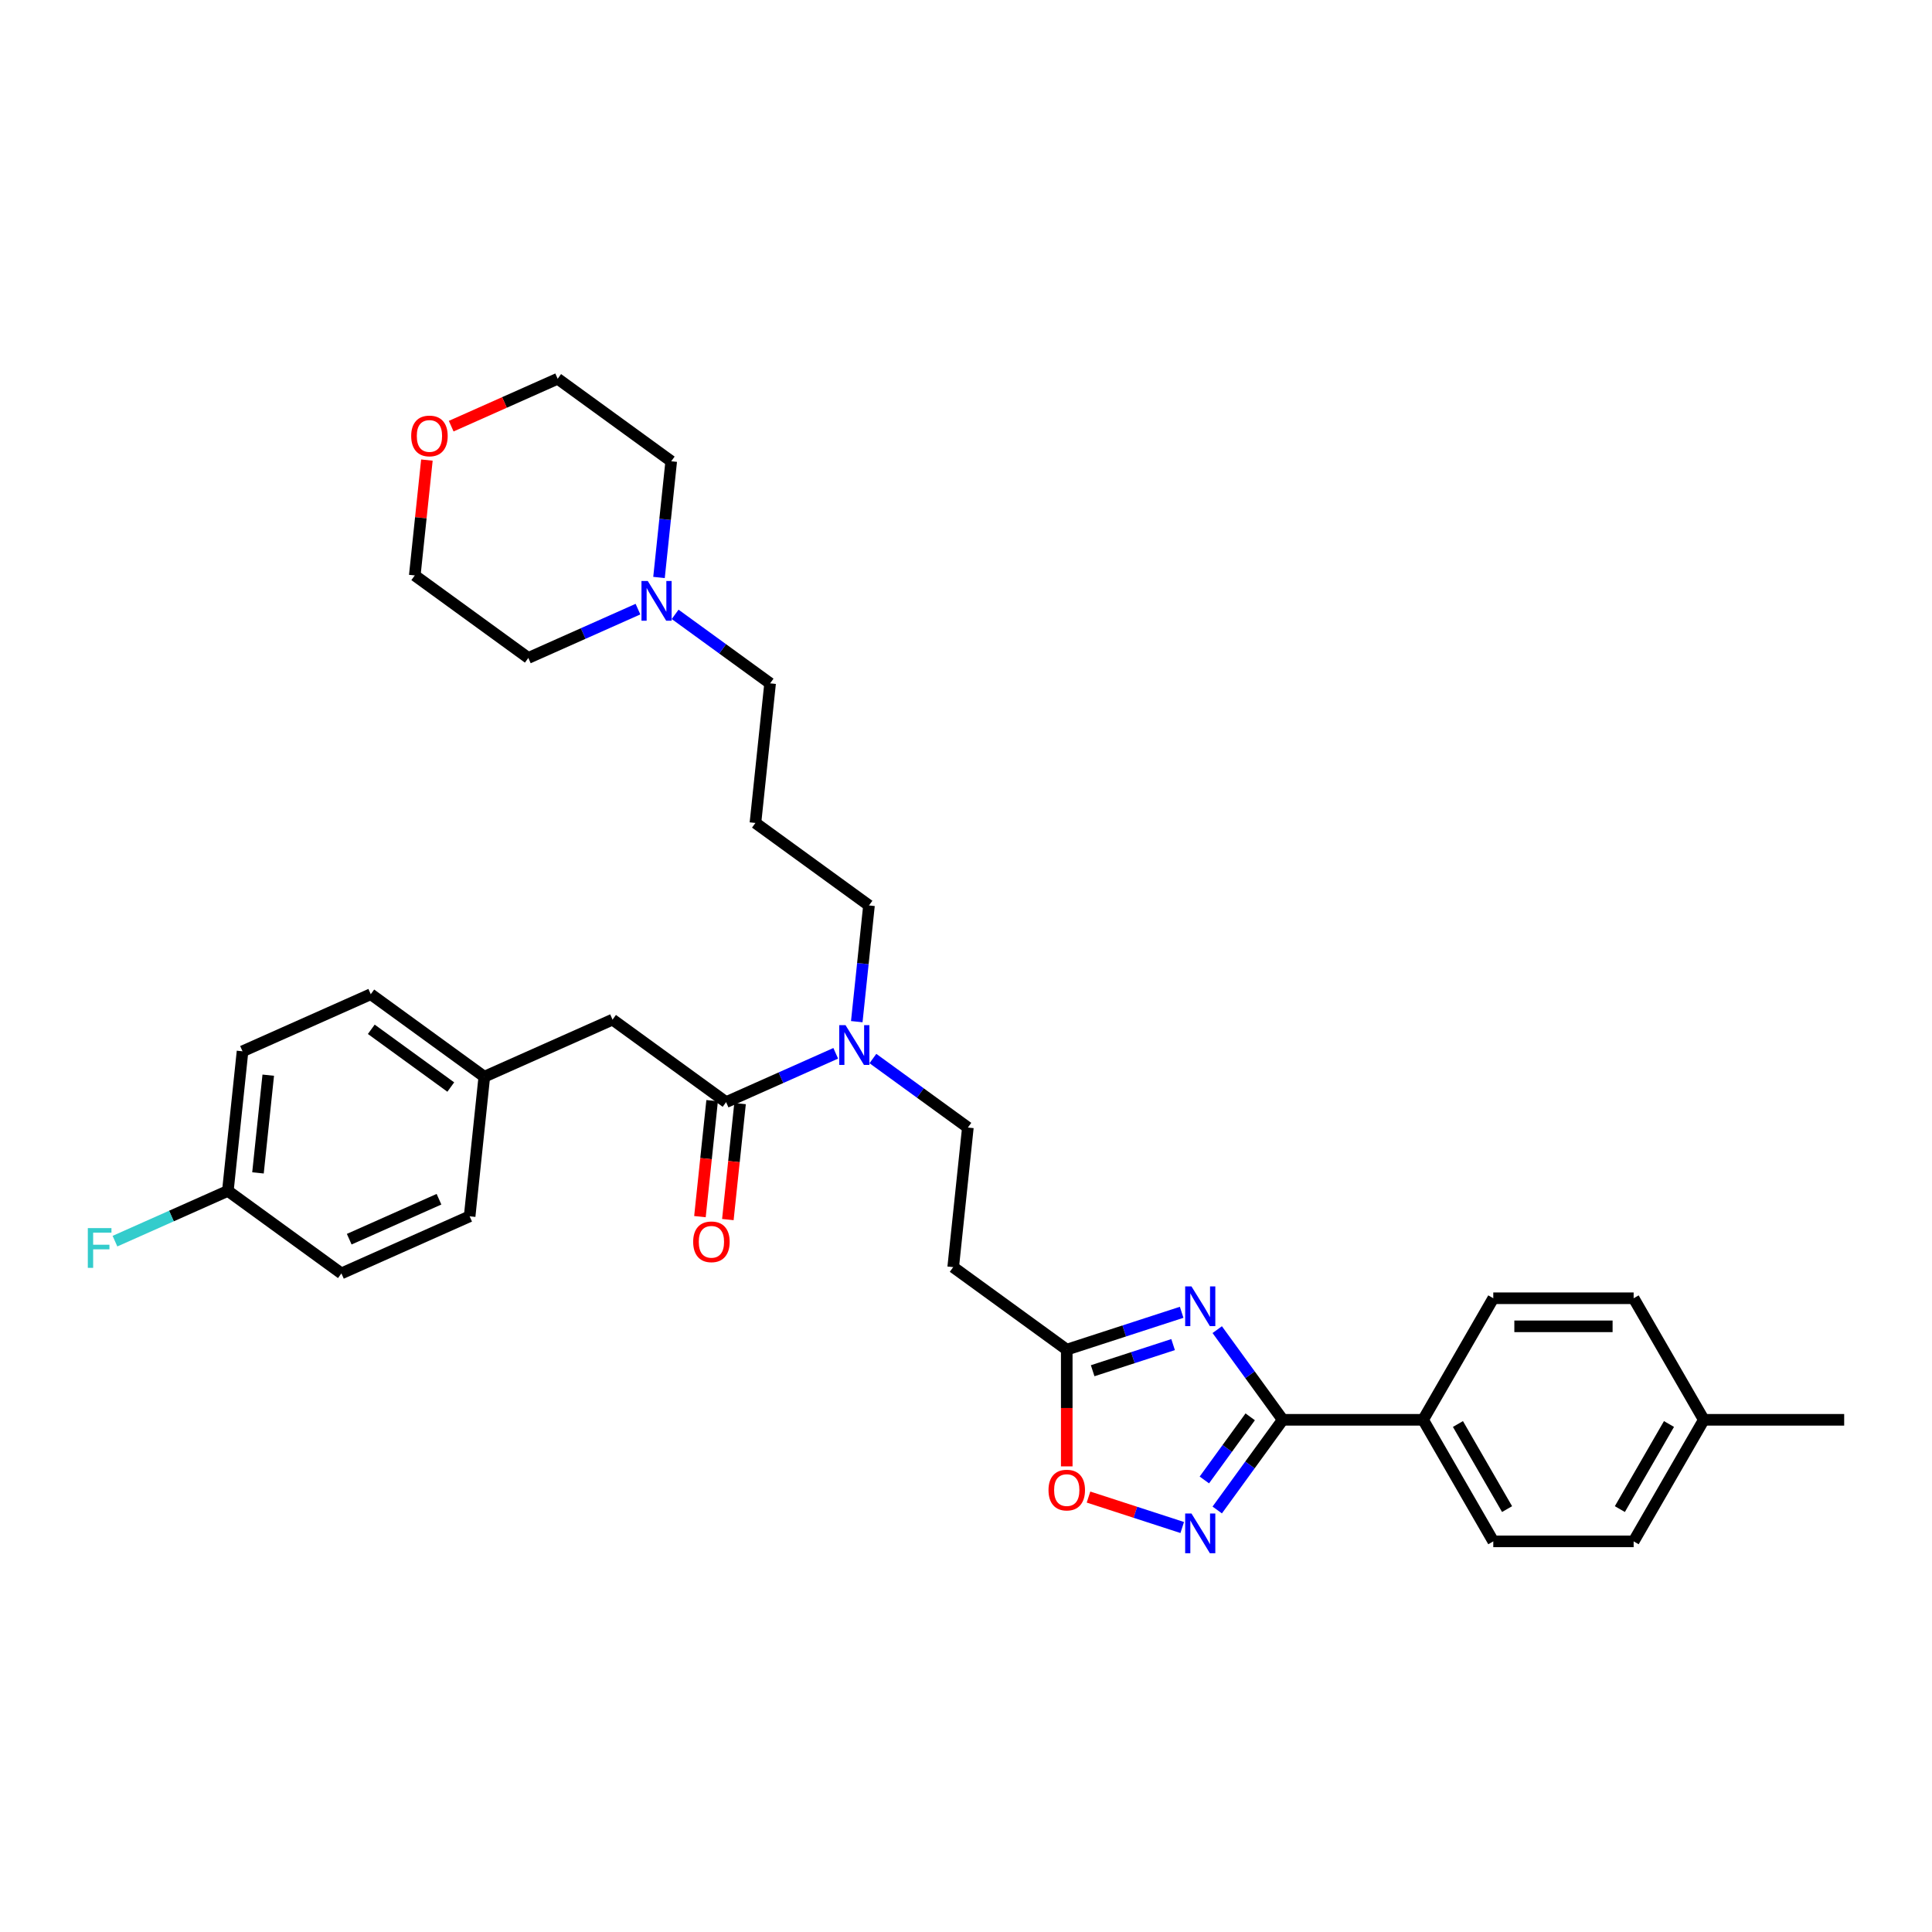 <?xml version='1.0' encoding='iso-8859-1'?>
<svg version='1.1' baseProfile='full'
              xmlns='http://www.w3.org/2000/svg'
                      xmlns:rdkit='http://www.rdkit.org/xml'
                      xmlns:xlink='http://www.w3.org/1999/xlink'
                  xml:space='preserve'
width='1000px' height='1000px' viewBox='0 0 1000 1000'>
<!-- END OF HEADER -->
<rect style='opacity:1.0;fill:#FFFFFF;stroke:none' width='1000' height='1000' x='0' y='0'> </rect>
<path class='bond-0' d='M 451.811,547.898 L 476.389,565.755' style='fill:none;fill-rule:evenodd;stroke:#0000FF;stroke-width:6px;stroke-linecap:butt;stroke-linejoin:miter;stroke-opacity:1' />
<path class='bond-0' d='M 476.389,565.755 L 500.967,583.612' style='fill:none;fill-rule:evenodd;stroke:#000000;stroke-width:6px;stroke-linecap:butt;stroke-linejoin:miter;stroke-opacity:1' />
<path class='bond-1' d='M 443.464,528.806 L 446.625,498.732' style='fill:none;fill-rule:evenodd;stroke:#0000FF;stroke-width:6px;stroke-linecap:butt;stroke-linejoin:miter;stroke-opacity:1' />
<path class='bond-1' d='M 446.625,498.732 L 449.786,468.658' style='fill:none;fill-rule:evenodd;stroke:#000000;stroke-width:6px;stroke-linecap:butt;stroke-linejoin:miter;stroke-opacity:1' />
<path class='bond-2' d='M 432.573,545.192 L 404.198,557.826' style='fill:none;fill-rule:evenodd;stroke:#0000FF;stroke-width:6px;stroke-linecap:butt;stroke-linejoin:miter;stroke-opacity:1' />
<path class='bond-2' d='M 404.198,557.826 L 375.823,570.459' style='fill:none;fill-rule:evenodd;stroke:#000000;stroke-width:6px;stroke-linecap:butt;stroke-linejoin:miter;stroke-opacity:1' />
<path class='bond-3' d='M 563.409,774.876 L 587.665,782.757' style='fill:none;fill-rule:evenodd;stroke:#FF0000;stroke-width:6px;stroke-linecap:butt;stroke-linejoin:miter;stroke-opacity:1' />
<path class='bond-3' d='M 587.665,782.757 L 611.92,790.638' style='fill:none;fill-rule:evenodd;stroke:#0000FF;stroke-width:6px;stroke-linecap:butt;stroke-linejoin:miter;stroke-opacity:1' />
<path class='bond-4' d='M 552.148,758.997 L 552.148,728.782' style='fill:none;fill-rule:evenodd;stroke:#FF0000;stroke-width:6px;stroke-linecap:butt;stroke-linejoin:miter;stroke-opacity:1' />
<path class='bond-4' d='M 552.148,728.782 L 552.148,698.567' style='fill:none;fill-rule:evenodd;stroke:#000000;stroke-width:6px;stroke-linecap:butt;stroke-linejoin:miter;stroke-opacity:1' />
<path class='bond-5' d='M 630.036,781.564 L 646.991,758.228' style='fill:none;fill-rule:evenodd;stroke:#0000FF;stroke-width:6px;stroke-linecap:butt;stroke-linejoin:miter;stroke-opacity:1' />
<path class='bond-5' d='M 646.991,758.228 L 663.945,734.892' style='fill:none;fill-rule:evenodd;stroke:#000000;stroke-width:6px;stroke-linecap:butt;stroke-linejoin:miter;stroke-opacity:1' />
<path class='bond-5' d='M 623.368,766.022 L 635.236,749.687' style='fill:none;fill-rule:evenodd;stroke:#0000FF;stroke-width:6px;stroke-linecap:butt;stroke-linejoin:miter;stroke-opacity:1' />
<path class='bond-5' d='M 635.236,749.687 L 647.104,733.352' style='fill:none;fill-rule:evenodd;stroke:#000000;stroke-width:6px;stroke-linecap:butt;stroke-linejoin:miter;stroke-opacity:1' />
<path class='bond-6' d='M 663.945,734.892 L 646.991,711.556' style='fill:none;fill-rule:evenodd;stroke:#000000;stroke-width:6px;stroke-linecap:butt;stroke-linejoin:miter;stroke-opacity:1' />
<path class='bond-6' d='M 646.991,711.556 L 630.036,688.22' style='fill:none;fill-rule:evenodd;stroke:#0000FF;stroke-width:6px;stroke-linecap:butt;stroke-linejoin:miter;stroke-opacity:1' />
<path class='bond-7' d='M 663.945,734.892 L 736.595,734.892' style='fill:none;fill-rule:evenodd;stroke:#000000;stroke-width:6px;stroke-linecap:butt;stroke-linejoin:miter;stroke-opacity:1' />
<path class='bond-8' d='M 611.624,679.242 L 581.886,688.905' style='fill:none;fill-rule:evenodd;stroke:#0000FF;stroke-width:6px;stroke-linecap:butt;stroke-linejoin:miter;stroke-opacity:1' />
<path class='bond-8' d='M 581.886,688.905 L 552.148,698.567' style='fill:none;fill-rule:evenodd;stroke:#000000;stroke-width:6px;stroke-linecap:butt;stroke-linejoin:miter;stroke-opacity:1' />
<path class='bond-8' d='M 607.193,695.96 L 586.376,702.723' style='fill:none;fill-rule:evenodd;stroke:#0000FF;stroke-width:6px;stroke-linecap:butt;stroke-linejoin:miter;stroke-opacity:1' />
<path class='bond-8' d='M 586.376,702.723 L 565.56,709.487' style='fill:none;fill-rule:evenodd;stroke:#000000;stroke-width:6px;stroke-linecap:butt;stroke-linejoin:miter;stroke-opacity:1' />
<path class='bond-9' d='M 552.148,698.567 L 493.373,655.864' style='fill:none;fill-rule:evenodd;stroke:#000000;stroke-width:6px;stroke-linecap:butt;stroke-linejoin:miter;stroke-opacity:1' />
<path class='bond-10' d='M 736.595,734.892 L 772.92,671.975' style='fill:none;fill-rule:evenodd;stroke:#000000;stroke-width:6px;stroke-linecap:butt;stroke-linejoin:miter;stroke-opacity:1' />
<path class='bond-11' d='M 736.595,734.892 L 772.92,797.809' style='fill:none;fill-rule:evenodd;stroke:#000000;stroke-width:6px;stroke-linecap:butt;stroke-linejoin:miter;stroke-opacity:1' />
<path class='bond-11' d='M 754.627,737.064 L 780.055,781.106' style='fill:none;fill-rule:evenodd;stroke:#000000;stroke-width:6px;stroke-linecap:butt;stroke-linejoin:miter;stroke-opacity:1' />
<path class='bond-12' d='M 881.895,734.892 L 845.57,797.809' style='fill:none;fill-rule:evenodd;stroke:#000000;stroke-width:6px;stroke-linecap:butt;stroke-linejoin:miter;stroke-opacity:1' />
<path class='bond-12' d='M 863.863,737.064 L 838.436,781.106' style='fill:none;fill-rule:evenodd;stroke:#000000;stroke-width:6px;stroke-linecap:butt;stroke-linejoin:miter;stroke-opacity:1' />
<path class='bond-13' d='M 881.895,734.892 L 954.545,734.892' style='fill:none;fill-rule:evenodd;stroke:#000000;stroke-width:6px;stroke-linecap:butt;stroke-linejoin:miter;stroke-opacity:1' />
<path class='bond-14' d='M 881.895,734.892 L 845.57,671.975' style='fill:none;fill-rule:evenodd;stroke:#000000;stroke-width:6px;stroke-linecap:butt;stroke-linejoin:miter;stroke-opacity:1' />
<path class='bond-15' d='M 772.92,671.975 L 845.57,671.975' style='fill:none;fill-rule:evenodd;stroke:#000000;stroke-width:6px;stroke-linecap:butt;stroke-linejoin:miter;stroke-opacity:1' />
<path class='bond-15' d='M 783.818,686.505 L 834.673,686.505' style='fill:none;fill-rule:evenodd;stroke:#000000;stroke-width:6px;stroke-linecap:butt;stroke-linejoin:miter;stroke-opacity:1' />
<path class='bond-16' d='M 772.92,797.809 L 845.57,797.809' style='fill:none;fill-rule:evenodd;stroke:#000000;stroke-width:6px;stroke-linecap:butt;stroke-linejoin:miter;stroke-opacity:1' />
<path class='bond-17' d='M 500.967,583.612 L 493.373,655.864' style='fill:none;fill-rule:evenodd;stroke:#000000;stroke-width:6px;stroke-linecap:butt;stroke-linejoin:miter;stroke-opacity:1' />
<path class='bond-18' d='M 449.786,468.658 L 391.011,425.955' style='fill:none;fill-rule:evenodd;stroke:#000000;stroke-width:6px;stroke-linecap:butt;stroke-linejoin:miter;stroke-opacity:1' />
<path class='bond-19' d='M 391.011,425.955 L 398.605,353.703' style='fill:none;fill-rule:evenodd;stroke:#000000;stroke-width:6px;stroke-linecap:butt;stroke-linejoin:miter;stroke-opacity:1' />
<path class='bond-20' d='M 398.605,353.703 L 374.027,335.846' style='fill:none;fill-rule:evenodd;stroke:#000000;stroke-width:6px;stroke-linecap:butt;stroke-linejoin:miter;stroke-opacity:1' />
<path class='bond-20' d='M 374.027,335.846 L 349.449,317.989' style='fill:none;fill-rule:evenodd;stroke:#0000FF;stroke-width:6px;stroke-linecap:butt;stroke-linejoin:miter;stroke-opacity:1' />
<path class='bond-21' d='M 341.102,298.897 L 344.263,268.823' style='fill:none;fill-rule:evenodd;stroke:#0000FF;stroke-width:6px;stroke-linecap:butt;stroke-linejoin:miter;stroke-opacity:1' />
<path class='bond-21' d='M 344.263,268.823 L 347.424,238.748' style='fill:none;fill-rule:evenodd;stroke:#000000;stroke-width:6px;stroke-linecap:butt;stroke-linejoin:miter;stroke-opacity:1' />
<path class='bond-22' d='M 330.211,315.283 L 301.836,327.916' style='fill:none;fill-rule:evenodd;stroke:#0000FF;stroke-width:6px;stroke-linecap:butt;stroke-linejoin:miter;stroke-opacity:1' />
<path class='bond-22' d='M 301.836,327.916 L 273.461,340.55' style='fill:none;fill-rule:evenodd;stroke:#000000;stroke-width:6px;stroke-linecap:butt;stroke-linejoin:miter;stroke-opacity:1' />
<path class='bond-23' d='M 347.424,238.748 L 288.649,196.046' style='fill:none;fill-rule:evenodd;stroke:#000000;stroke-width:6px;stroke-linecap:butt;stroke-linejoin:miter;stroke-opacity:1' />
<path class='bond-24' d='M 288.649,196.046 L 261.095,208.314' style='fill:none;fill-rule:evenodd;stroke:#000000;stroke-width:6px;stroke-linecap:butt;stroke-linejoin:miter;stroke-opacity:1' />
<path class='bond-24' d='M 261.095,208.314 L 233.541,220.582' style='fill:none;fill-rule:evenodd;stroke:#FF0000;stroke-width:6px;stroke-linecap:butt;stroke-linejoin:miter;stroke-opacity:1' />
<path class='bond-25' d='M 220.962,238.135 L 217.824,267.991' style='fill:none;fill-rule:evenodd;stroke:#FF0000;stroke-width:6px;stroke-linecap:butt;stroke-linejoin:miter;stroke-opacity:1' />
<path class='bond-25' d='M 217.824,267.991 L 214.686,297.847' style='fill:none;fill-rule:evenodd;stroke:#000000;stroke-width:6px;stroke-linecap:butt;stroke-linejoin:miter;stroke-opacity:1' />
<path class='bond-26' d='M 214.686,297.847 L 273.461,340.55' style='fill:none;fill-rule:evenodd;stroke:#000000;stroke-width:6px;stroke-linecap:butt;stroke-linejoin:miter;stroke-opacity:1' />
<path class='bond-27' d='M 368.598,569.7 L 365.443,599.716' style='fill:none;fill-rule:evenodd;stroke:#000000;stroke-width:6px;stroke-linecap:butt;stroke-linejoin:miter;stroke-opacity:1' />
<path class='bond-27' d='M 365.443,599.716 L 362.288,629.732' style='fill:none;fill-rule:evenodd;stroke:#FF0000;stroke-width:6px;stroke-linecap:butt;stroke-linejoin:miter;stroke-opacity:1' />
<path class='bond-27' d='M 383.048,571.218 L 379.894,601.235' style='fill:none;fill-rule:evenodd;stroke:#000000;stroke-width:6px;stroke-linecap:butt;stroke-linejoin:miter;stroke-opacity:1' />
<path class='bond-27' d='M 379.894,601.235 L 376.739,631.251' style='fill:none;fill-rule:evenodd;stroke:#FF0000;stroke-width:6px;stroke-linecap:butt;stroke-linejoin:miter;stroke-opacity:1' />
<path class='bond-28' d='M 375.823,570.459 L 317.048,527.756' style='fill:none;fill-rule:evenodd;stroke:#000000;stroke-width:6px;stroke-linecap:butt;stroke-linejoin:miter;stroke-opacity:1' />
<path class='bond-29' d='M 317.048,527.756 L 250.679,557.306' style='fill:none;fill-rule:evenodd;stroke:#000000;stroke-width:6px;stroke-linecap:butt;stroke-linejoin:miter;stroke-opacity:1' />
<path class='bond-30' d='M 250.679,557.306 L 243.085,629.558' style='fill:none;fill-rule:evenodd;stroke:#000000;stroke-width:6px;stroke-linecap:butt;stroke-linejoin:miter;stroke-opacity:1' />
<path class='bond-31' d='M 250.679,557.306 L 191.904,514.603' style='fill:none;fill-rule:evenodd;stroke:#000000;stroke-width:6px;stroke-linecap:butt;stroke-linejoin:miter;stroke-opacity:1' />
<path class='bond-31' d='M 233.322,562.656 L 192.18,532.764' style='fill:none;fill-rule:evenodd;stroke:#000000;stroke-width:6px;stroke-linecap:butt;stroke-linejoin:miter;stroke-opacity:1' />
<path class='bond-32' d='M 117.941,616.405 L 125.535,544.153' style='fill:none;fill-rule:evenodd;stroke:#000000;stroke-width:6px;stroke-linecap:butt;stroke-linejoin:miter;stroke-opacity:1' />
<path class='bond-32' d='M 133.53,607.086 L 138.846,556.509' style='fill:none;fill-rule:evenodd;stroke:#000000;stroke-width:6px;stroke-linecap:butt;stroke-linejoin:miter;stroke-opacity:1' />
<path class='bond-33' d='M 117.941,616.405 L 88.723,629.413' style='fill:none;fill-rule:evenodd;stroke:#000000;stroke-width:6px;stroke-linecap:butt;stroke-linejoin:miter;stroke-opacity:1' />
<path class='bond-33' d='M 88.723,629.413 L 59.505,642.422' style='fill:none;fill-rule:evenodd;stroke:#33CCCC;stroke-width:6px;stroke-linecap:butt;stroke-linejoin:miter;stroke-opacity:1' />
<path class='bond-34' d='M 117.941,616.405 L 176.716,659.107' style='fill:none;fill-rule:evenodd;stroke:#000000;stroke-width:6px;stroke-linecap:butt;stroke-linejoin:miter;stroke-opacity:1' />
<path class='bond-35' d='M 176.716,659.107 L 243.085,629.558' style='fill:none;fill-rule:evenodd;stroke:#000000;stroke-width:6px;stroke-linecap:butt;stroke-linejoin:miter;stroke-opacity:1' />
<path class='bond-35' d='M 180.761,641.401 L 227.22,620.717' style='fill:none;fill-rule:evenodd;stroke:#000000;stroke-width:6px;stroke-linecap:butt;stroke-linejoin:miter;stroke-opacity:1' />
<path class='bond-36' d='M 125.535,544.153 L 191.904,514.603' style='fill:none;fill-rule:evenodd;stroke:#000000;stroke-width:6px;stroke-linecap:butt;stroke-linejoin:miter;stroke-opacity:1' />
<path  class='atom-0' d='M 437.644 530.622
L 444.386 541.52
Q 445.055 542.595, 446.13 544.542
Q 447.205 546.489, 447.263 546.605
L 447.263 530.622
L 449.995 530.622
L 449.995 551.197
L 447.176 551.197
L 439.94 539.282
Q 439.097 537.887, 438.197 536.289
Q 437.325 534.691, 437.063 534.197
L 437.063 551.197
L 434.39 551.197
L 434.39 530.622
L 437.644 530.622
' fill='#0000FF'/>
<path  class='atom-1' d='M 542.704 771.275
Q 542.704 766.335, 545.145 763.574
Q 547.586 760.813, 552.148 760.813
Q 556.711 760.813, 559.152 763.574
Q 561.593 766.335, 561.593 771.275
Q 561.593 776.273, 559.123 779.121
Q 556.653 781.94, 552.148 781.94
Q 547.615 781.94, 545.145 779.121
Q 542.704 776.302, 542.704 771.275
M 552.148 779.615
Q 555.287 779.615, 556.972 777.523
Q 558.687 775.402, 558.687 771.275
Q 558.687 767.236, 556.972 765.202
Q 555.287 763.138, 552.148 763.138
Q 549.01 763.138, 547.295 765.172
Q 545.61 767.207, 545.61 771.275
Q 545.61 775.431, 547.295 777.523
Q 549.01 779.615, 552.148 779.615
' fill='#FF0000'/>
<path  class='atom-2' d='M 616.695 783.38
L 623.437 794.277
Q 624.105 795.353, 625.18 797.3
Q 626.256 799.247, 626.314 799.363
L 626.314 783.38
L 629.045 783.38
L 629.045 803.954
L 626.227 803.954
L 618.991 792.04
Q 618.148 790.645, 617.247 789.046
Q 616.375 787.448, 616.114 786.954
L 616.114 803.954
L 613.44 803.954
L 613.44 783.38
L 616.695 783.38
' fill='#0000FF'/>
<path  class='atom-4' d='M 616.695 665.83
L 623.437 676.727
Q 624.105 677.802, 625.18 679.749
Q 626.256 681.696, 626.314 681.813
L 626.314 665.83
L 629.045 665.83
L 629.045 686.404
L 626.227 686.404
L 618.991 674.489
Q 618.148 673.095, 617.247 671.496
Q 616.375 669.898, 616.114 669.404
L 616.114 686.404
L 613.44 686.404
L 613.44 665.83
L 616.695 665.83
' fill='#0000FF'/>
<path  class='atom-18' d='M 335.282 300.713
L 342.024 311.611
Q 342.692 312.686, 343.768 314.633
Q 344.843 316.58, 344.901 316.696
L 344.901 300.713
L 347.633 300.713
L 347.633 321.288
L 344.814 321.288
L 337.578 309.373
Q 336.735 307.978, 335.834 306.38
Q 334.963 304.782, 334.701 304.288
L 334.701 321.288
L 332.027 321.288
L 332.027 300.713
L 335.282 300.713
' fill='#0000FF'/>
<path  class='atom-21' d='M 212.835 225.653
Q 212.835 220.713, 215.276 217.952
Q 217.717 215.192, 222.28 215.192
Q 226.842 215.192, 229.283 217.952
Q 231.724 220.713, 231.724 225.653
Q 231.724 230.652, 229.254 233.499
Q 226.784 236.318, 222.28 236.318
Q 217.746 236.318, 215.276 233.499
Q 212.835 230.681, 212.835 225.653
M 222.28 233.993
Q 225.418 233.993, 227.104 231.901
Q 228.818 229.78, 228.818 225.653
Q 228.818 221.614, 227.104 219.58
Q 225.418 217.516, 222.28 217.516
Q 219.141 217.516, 217.427 219.551
Q 215.741 221.585, 215.741 225.653
Q 215.741 229.809, 217.427 231.901
Q 219.141 233.993, 222.28 233.993
' fill='#FF0000'/>
<path  class='atom-25' d='M 358.785 642.769
Q 358.785 637.829, 361.226 635.068
Q 363.667 632.308, 368.229 632.308
Q 372.792 632.308, 375.233 635.068
Q 377.674 637.829, 377.674 642.769
Q 377.674 647.768, 375.204 650.615
Q 372.733 653.434, 368.229 653.434
Q 363.696 653.434, 361.226 650.615
Q 358.785 647.797, 358.785 642.769
M 368.229 651.109
Q 371.368 651.109, 373.053 649.017
Q 374.768 646.896, 374.768 642.769
Q 374.768 638.73, 373.053 636.696
Q 371.368 634.632, 368.229 634.632
Q 365.091 634.632, 363.376 636.667
Q 361.691 638.701, 361.691 642.769
Q 361.691 646.925, 363.376 649.017
Q 365.091 651.109, 368.229 651.109
' fill='#FF0000'/>
<path  class='atom-29' d='M 45.455 635.667
L 57.689 635.667
L 57.689 638.021
L 48.215 638.021
L 48.215 644.269
L 56.643 644.269
L 56.643 646.652
L 48.215 646.652
L 48.215 656.241
L 45.455 656.241
L 45.455 635.667
' fill='#33CCCC'/>
</svg>
